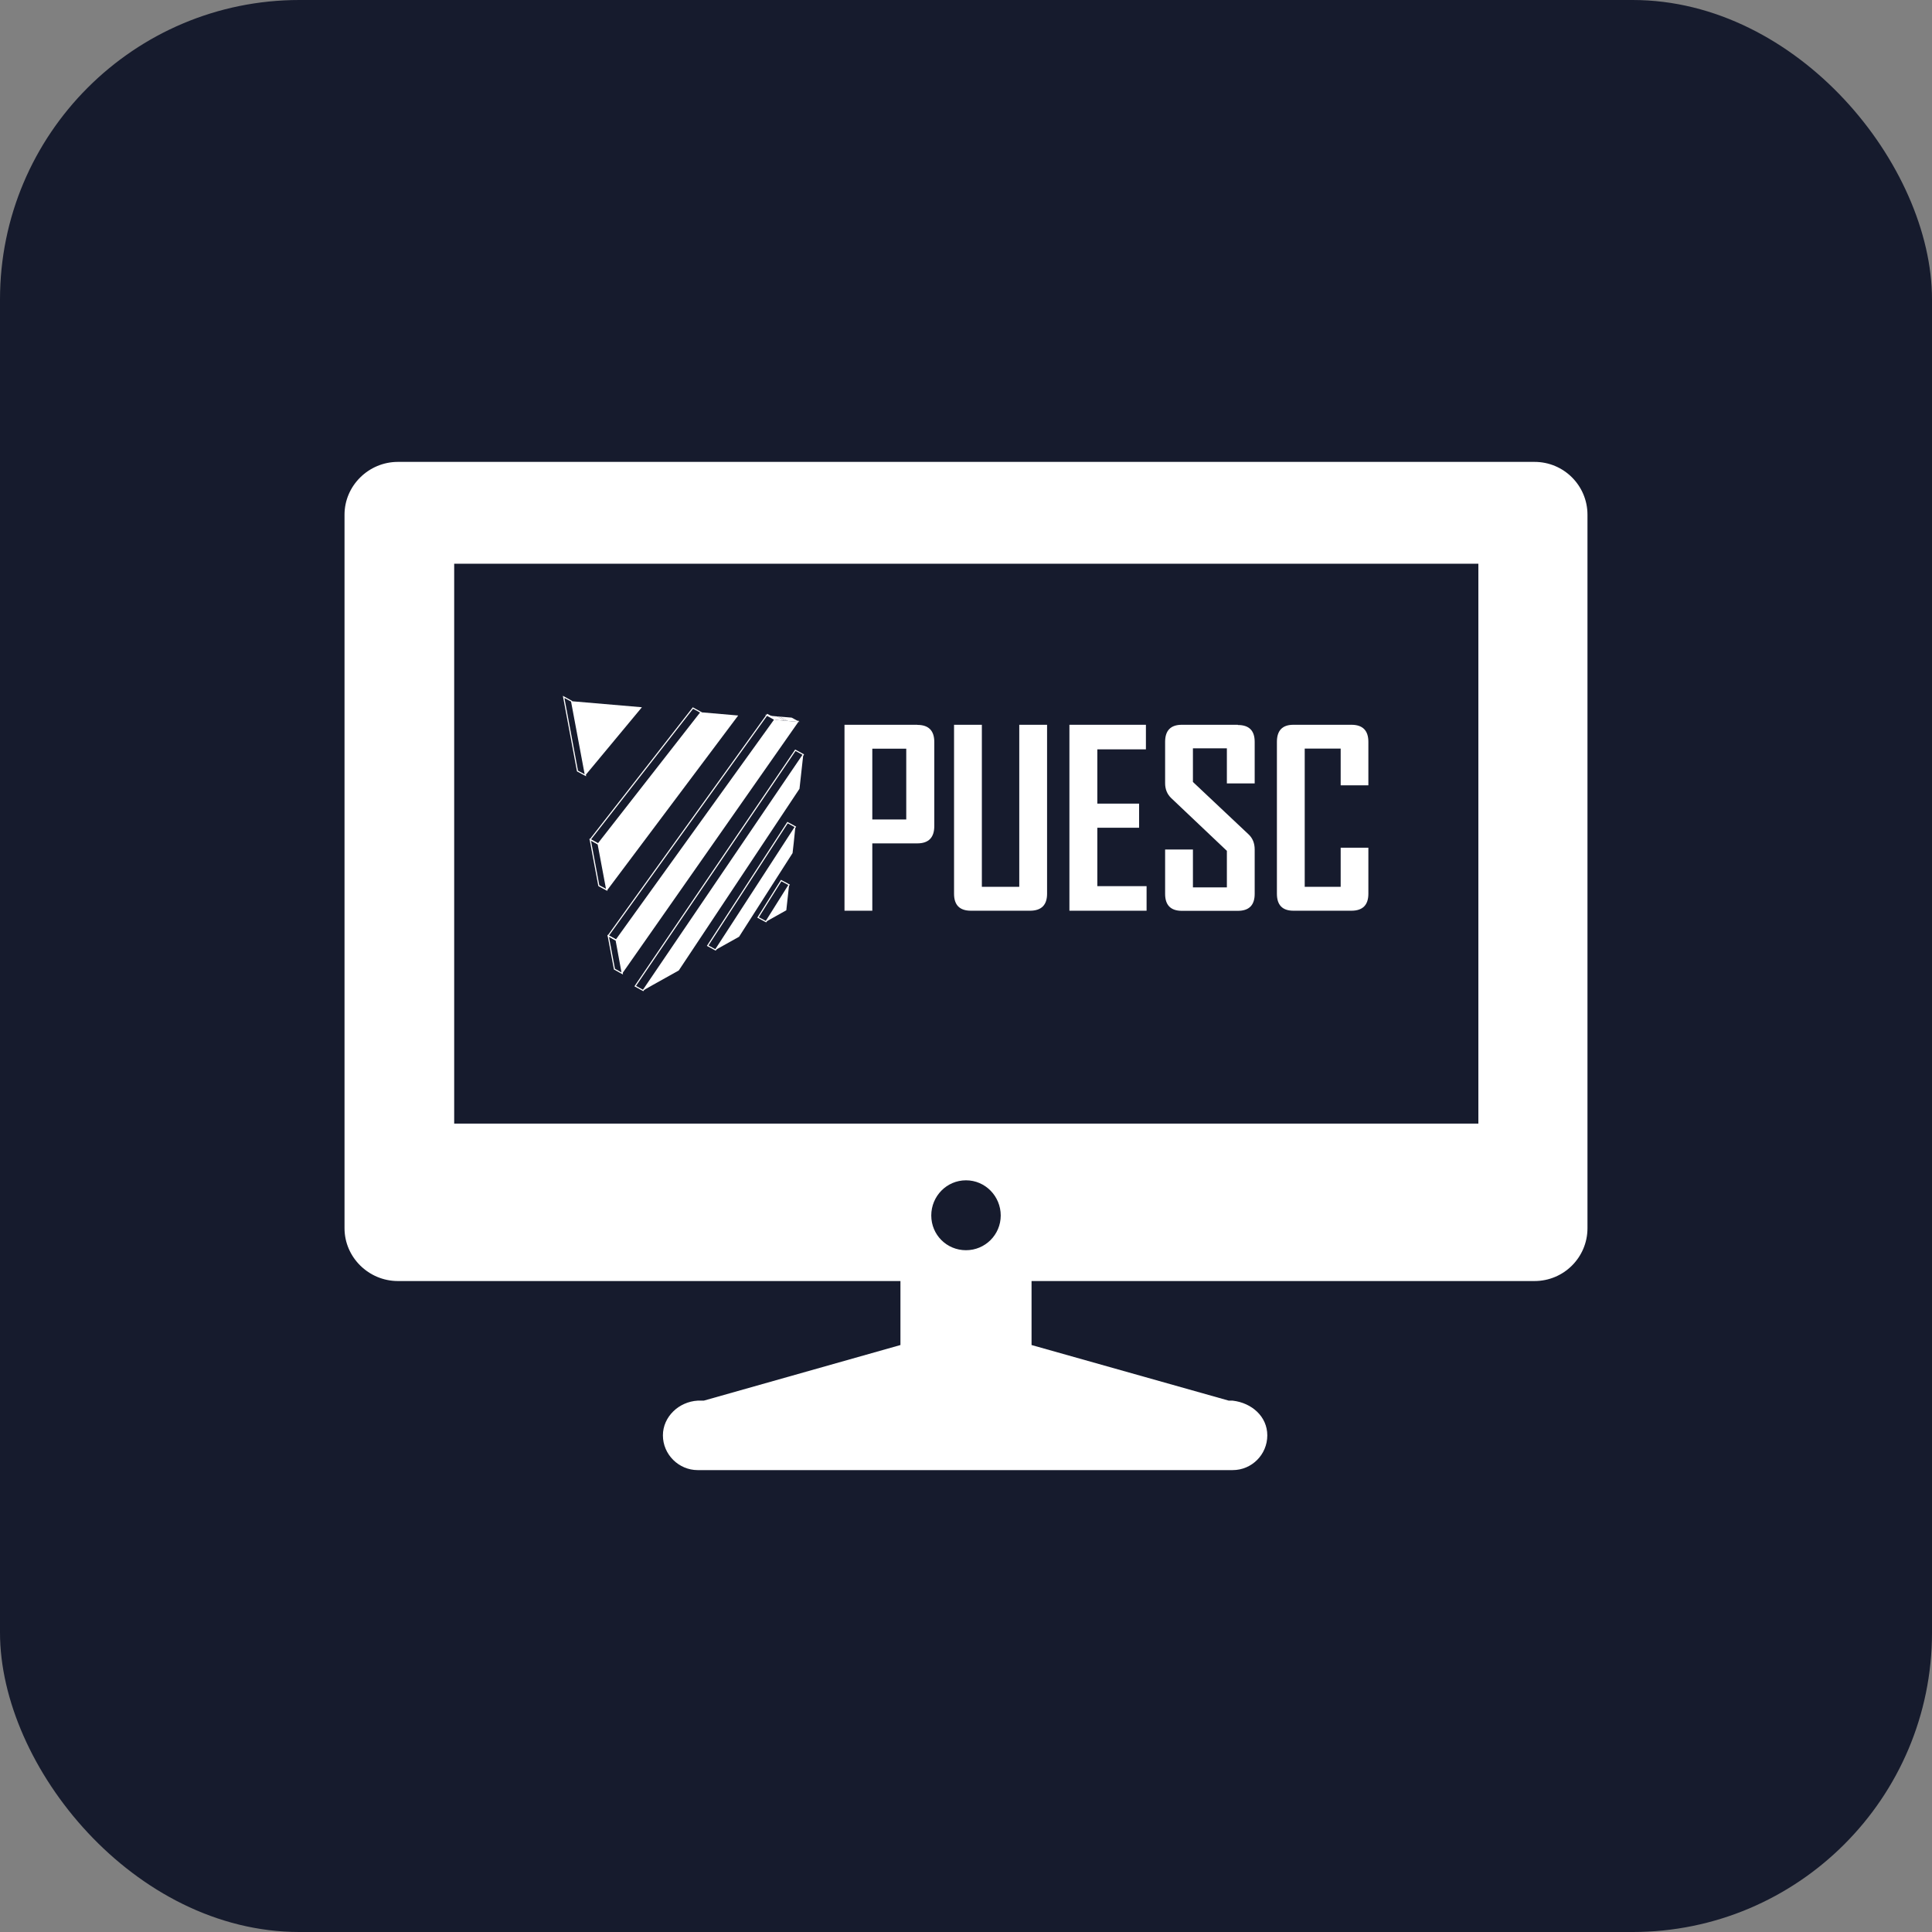 <?xml version="1.0" encoding="UTF-8"?>
<svg id="Layer_2" data-name="Layer 2" xmlns="http://www.w3.org/2000/svg" viewBox="0 0 173 173">
  <rect x="0" y="0" width="173" height="173" fill="#808080" stroke="none"/>
  <defs>
    <style>
      .cls-1 {
        fill: none;
        stroke: #fff;
        stroke-miterlimit: 10;
        stroke-width: .1px;
      }

      .cls-2 {
        fill-rule: evenodd;
      }

      .cls-2, .cls-3 {
        fill: #fff;
      }

      .cls-4 {
        fill: #161b2d;
      }

      .cls-5 {
        fill: #b2b2b2;
      }
    </style>
  </defs>
  <g id="Layer_1-2" data-name="Layer 1">
    <g>
      <rect class="cls-4" width="173" height="173" rx="26.81" ry="26.81"/>
      <g>
        <path class="cls-2" d="M137.41,41.36H35.63c-2.61,0-4.78,2.12-4.78,4.73v63.89c0,2.61,2.17,4.73,4.78,4.73h45v5.73l-17.61,4.98h-.55c-.84.05-1.62.41-2.18.96-.57.56-.93,1.31-.93,2.15,0,1.72,1.43,3.11,3.11,3.11h47.91c.86,0,1.63-.35,2.19-.91s.91-1.34.91-2.2c0-1.68-1.38-2.91-3.1-3.11h-.35l-17.66-4.98v-5.73h45.04c2.62,0,4.74-2.12,4.74-4.73v-63.89c0-2.61-2.12-4.73-4.74-4.73ZM86.5,111.95c-1.73,0-3.11-1.38-3.11-3.11s1.38-3.15,3.11-3.15,3.11,1.43,3.11,3.15-1.39,3.11-3.11,3.11ZM132.38,100.61H40.67v-50.13h91.71v50.13Z"/>
        <g>
          <polygon class="cls-3" points="54.33 79.68 53.62 79.3 54.33 79.68 54.33 79.68"/>
          <polygon class="cls-3" points="98.26 74.12 102 74.12 102 71.96 98.26 71.96 98.26 67.1 102.61 67.1 102.61 64.9 95.76 64.9 95.76 81.55 102.67 81.55 102.67 79.35 98.26 79.35 98.26 74.12"/>
          <path class="cls-3" d="M82.14,64.9h-6.52v16.65h2.49v-6.03h4.03c1.01,0,1.52-.52,1.52-1.55v-7.53c0-1.02-.51-1.53-1.52-1.53ZM81.15,73.38h-3.04v-6.34h3.04v6.34Z"/>
          <path class="cls-3" d="M91.27,79.41h-3.35v-14.51h-2.49v15.13c0,1.01.5,1.52,1.51,1.52h5.29c1.02,0,1.53-.51,1.53-1.52v-15.13h-2.49v14.52Z"/>
          <path class="cls-3" d="M110.84,64.9h-5.01c-1,0-1.5.51-1.5,1.53v3.7c0,.54.18.98.54,1.33l4.99,4.73v3.27h-3.04v-3.39h-2.49v3.97c0,1.01.5,1.52,1.5,1.52h5.01c1.01,0,1.51-.51,1.51-1.52h0v-3.97c0-.56-.18-1.01-.54-1.35l-4.99-4.7v-3.01h3.04v3.14h2.49v-3.72c0-1.01-.5-1.51-1.51-1.51Z"/>
          <path class="cls-3" d="M120.05,79.41h-3.22v-12.38h3.22v3.29h2.48v-3.89c0-1.02-.51-1.53-1.52-1.53h-5.19c-.99,0-1.48.51-1.48,1.53v13.6c0,1.01.49,1.52,1.48,1.52h5.19c1.01,0,1.52-.51,1.52-1.52v-4.12h-2.48v3.5Z"/>
          <polygon class="cls-1" points="55.02 86.78 55.72 87.17 55.17 84.18 54.5 83.81 54.46 83.79 55.02 86.78"/>
          <polygon class="cls-3" points="70.66 79.23 68.59 82.53 70.41 81.51 70.66 79.23"/>
          <polygon class="cls-1" points="69.95 78.85 67.88 82.15 68.59 82.53 70.66 79.23 69.95 78.85"/>
          <polygon class="cls-1" points="70.52 73.66 63.37 84.68 64.07 85.06 71.22 74.04 70.52 73.66"/>
          <polygon class="cls-3" points="65.95 84.01 66.18 83.88 70.97 76.39 71.07 75.51 71.22 74.04 64.07 85.06 65.95 84.01"/>
          <polygon class="cls-1" points="56.88 88.3 57.59 88.69 71.93 67.57 71.93 67.57 71.93 67.57 71.22 67.18 56.88 88.3"/>
          <polygon class="cls-3" points="70.29 64.54 70.29 64.54 69.45 64.46 69.38 64.43 55.17 84.18 55.72 87.17 71.49 64.64 70.54 64.56 70.29 64.54"/>
          <polygon class="cls-3" points="71.55 64.55 71.39 64.53 71.52 64.6 71.55 64.55"/>
          <polygon class="cls-3" points="57.59 88.69 58.47 88.19 60.78 86.9 71.59 70.63 71.93 67.57 71.93 67.57 57.59 88.69"/>
          <polygon class="cls-1" points="69.38 64.43 68.73 64.07 68.92 64.09 68.71 63.98 54.46 83.79 54.46 83.79 54.5 83.81 55.17 84.18 69.38 64.43"/>
          <path class="cls-5" d="M53.62,79.3v.07s.72.38.72.38v-.02s-.01-.06-.01-.06l-.71-.38Z"/>
          <polygon class="cls-1" points="53.56 75.57 52.85 75.18 53.62 79.3 54.33 79.68 53.56 75.57"/>
          <polygon class="cls-1" points="62.05 63.4 52.85 75.18 53.56 75.57 62.76 63.79 62.05 63.4"/>
          <polygon class="cls-3" points="51.18 62.79 52.42 69.42 57.48 63.33 51.18 62.79"/>
          <path class="cls-3" d="M66.1,64.07l-3.34-.29-9.2,11.78.77,4.12h0s0,.04.01.06c0,0,0,.01,0,.01l11.76-15.68Z"/>
          <polygon class="cls-1" points="50.47 62.4 51.71 69.04 52.42 69.42 51.18 62.79 50.47 62.4"/>
          <polygon class="cls-3" points="71.49 64.64 71.61 64.65 71.52 64.6 71.39 64.53 70.89 64.26 69.82 64.17 70.54 64.56 71.49 64.64"/>
          <polygon class="cls-3" points="70.29 64.54 70.29 64.54 70.54 64.56 69.82 64.17 69.58 64.15 70.29 64.54 70.29 64.54"/>
          <polygon class="cls-3" points="69.38 64.43 69.45 64.46 70.29 64.54 70.29 64.54 69.58 64.15 68.92 64.09 68.73 64.07 69.38 64.43"/>
        </g>
      </g>
    </g>
  </g>
</svg>